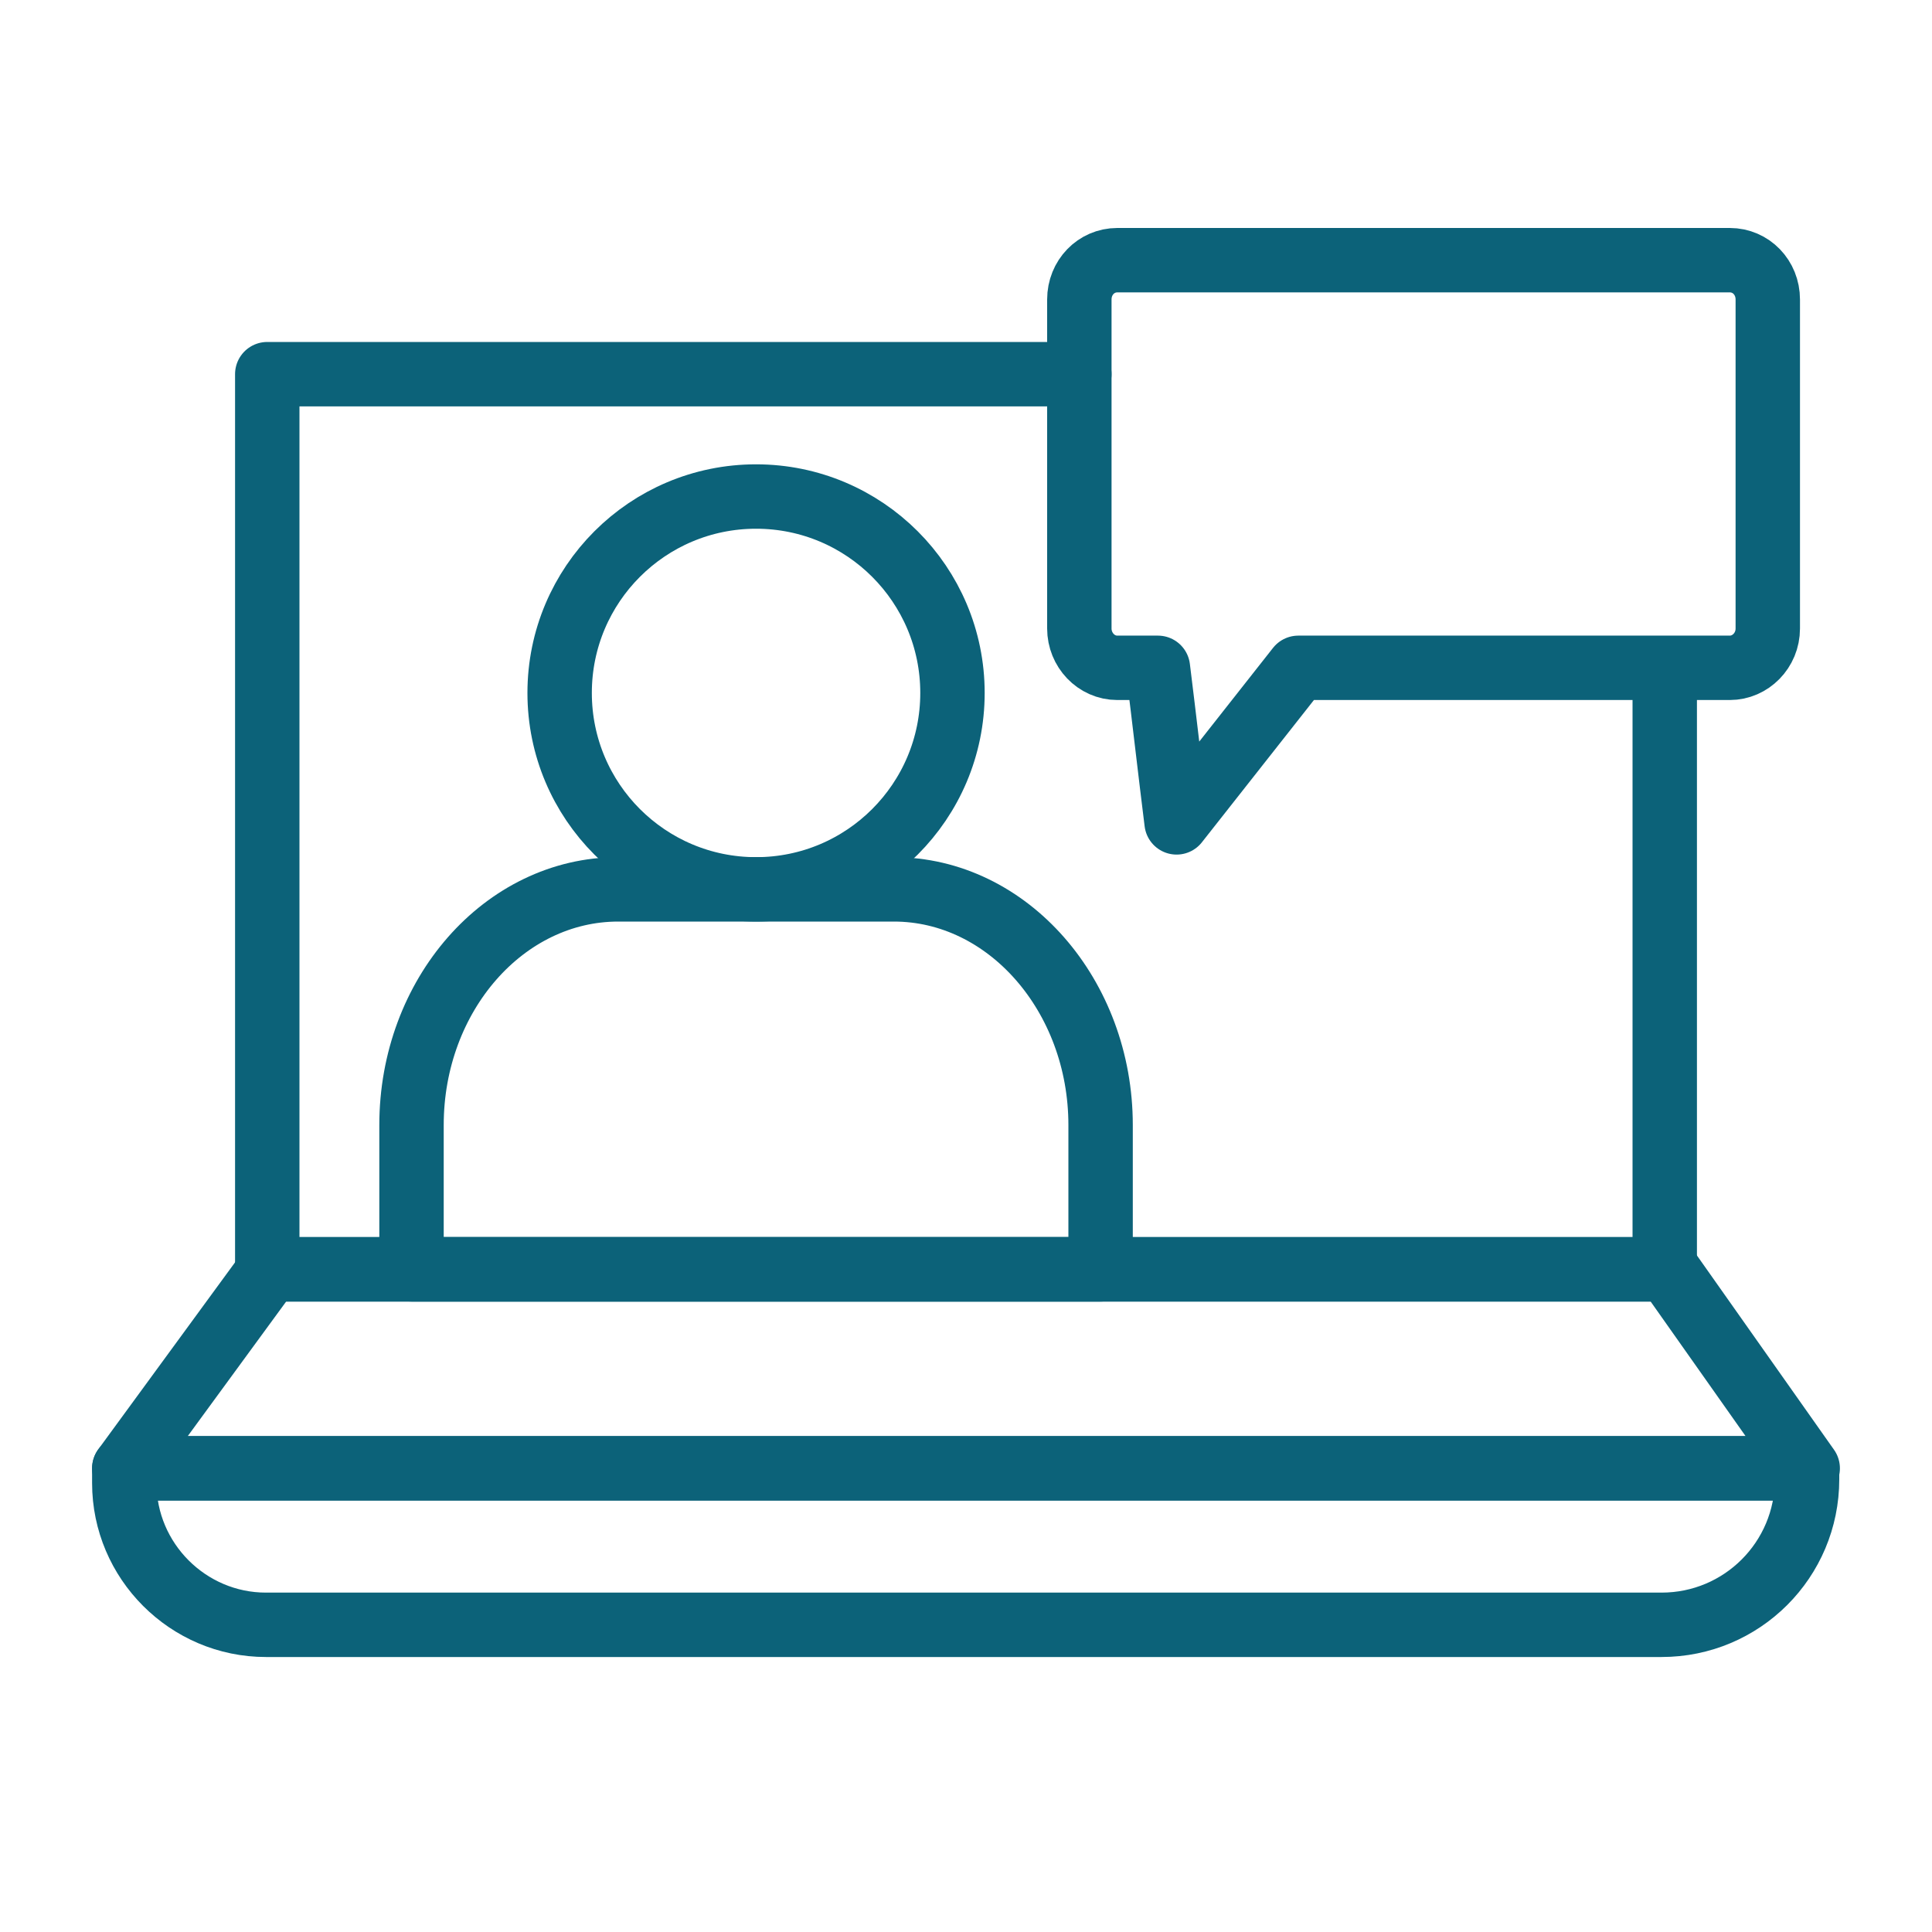<?xml version="1.0" encoding="UTF-8"?>
<svg xmlns="http://www.w3.org/2000/svg" id="Layer_1" viewBox="0 0 30 30">
  <defs>
    <style>
      .cls-1 {
        fill: none;
        stroke: #0c6279;
        stroke-linecap: round;
        stroke-linejoin: round;
      }
    </style>
  </defs>
  <path class="cls-1" d="M16.76,4.65v5.11c0,.33.26.61.59.61h.63c.1.8.19,1.6.29,2.4.63-.8,1.26-1.6,1.89-2.4h6.7c.32,0,.59-.27.59-.61v-5.11c0-.34-.26-.61-.59-.61h-9.51c-.33,0-.59.27-.59.61Z"></path>
  <g>
    <circle class="cls-1" cx="11.74" cy="10.76" r="3.05"></circle>
    <path class="cls-1" d="M17.09,17.47v2.24H6.39v-2.24c0-2.02,1.44-3.66,3.21-3.66h4.28c1.77,0,3.21,1.65,3.21,3.66Z"></path>
  </g>
  <polyline class="cls-1" points="25.85 10.38 25.85 19.71 4.15 19.71 4.15 5.81 16.76 5.81"></polyline>
  <polygon class="cls-1" points="28.07 22.8 1.93 22.8 4.19 19.71 25.89 19.71 28.07 22.8"></polygon>
  <path class="cls-1" d="M1.93,22.8h26.13v.17c0,1.25-1.01,2.26-2.26,2.26H4.13c-1.21,0-2.2-.99-2.2-2.2v-.23h0Z"></path>
</svg>
